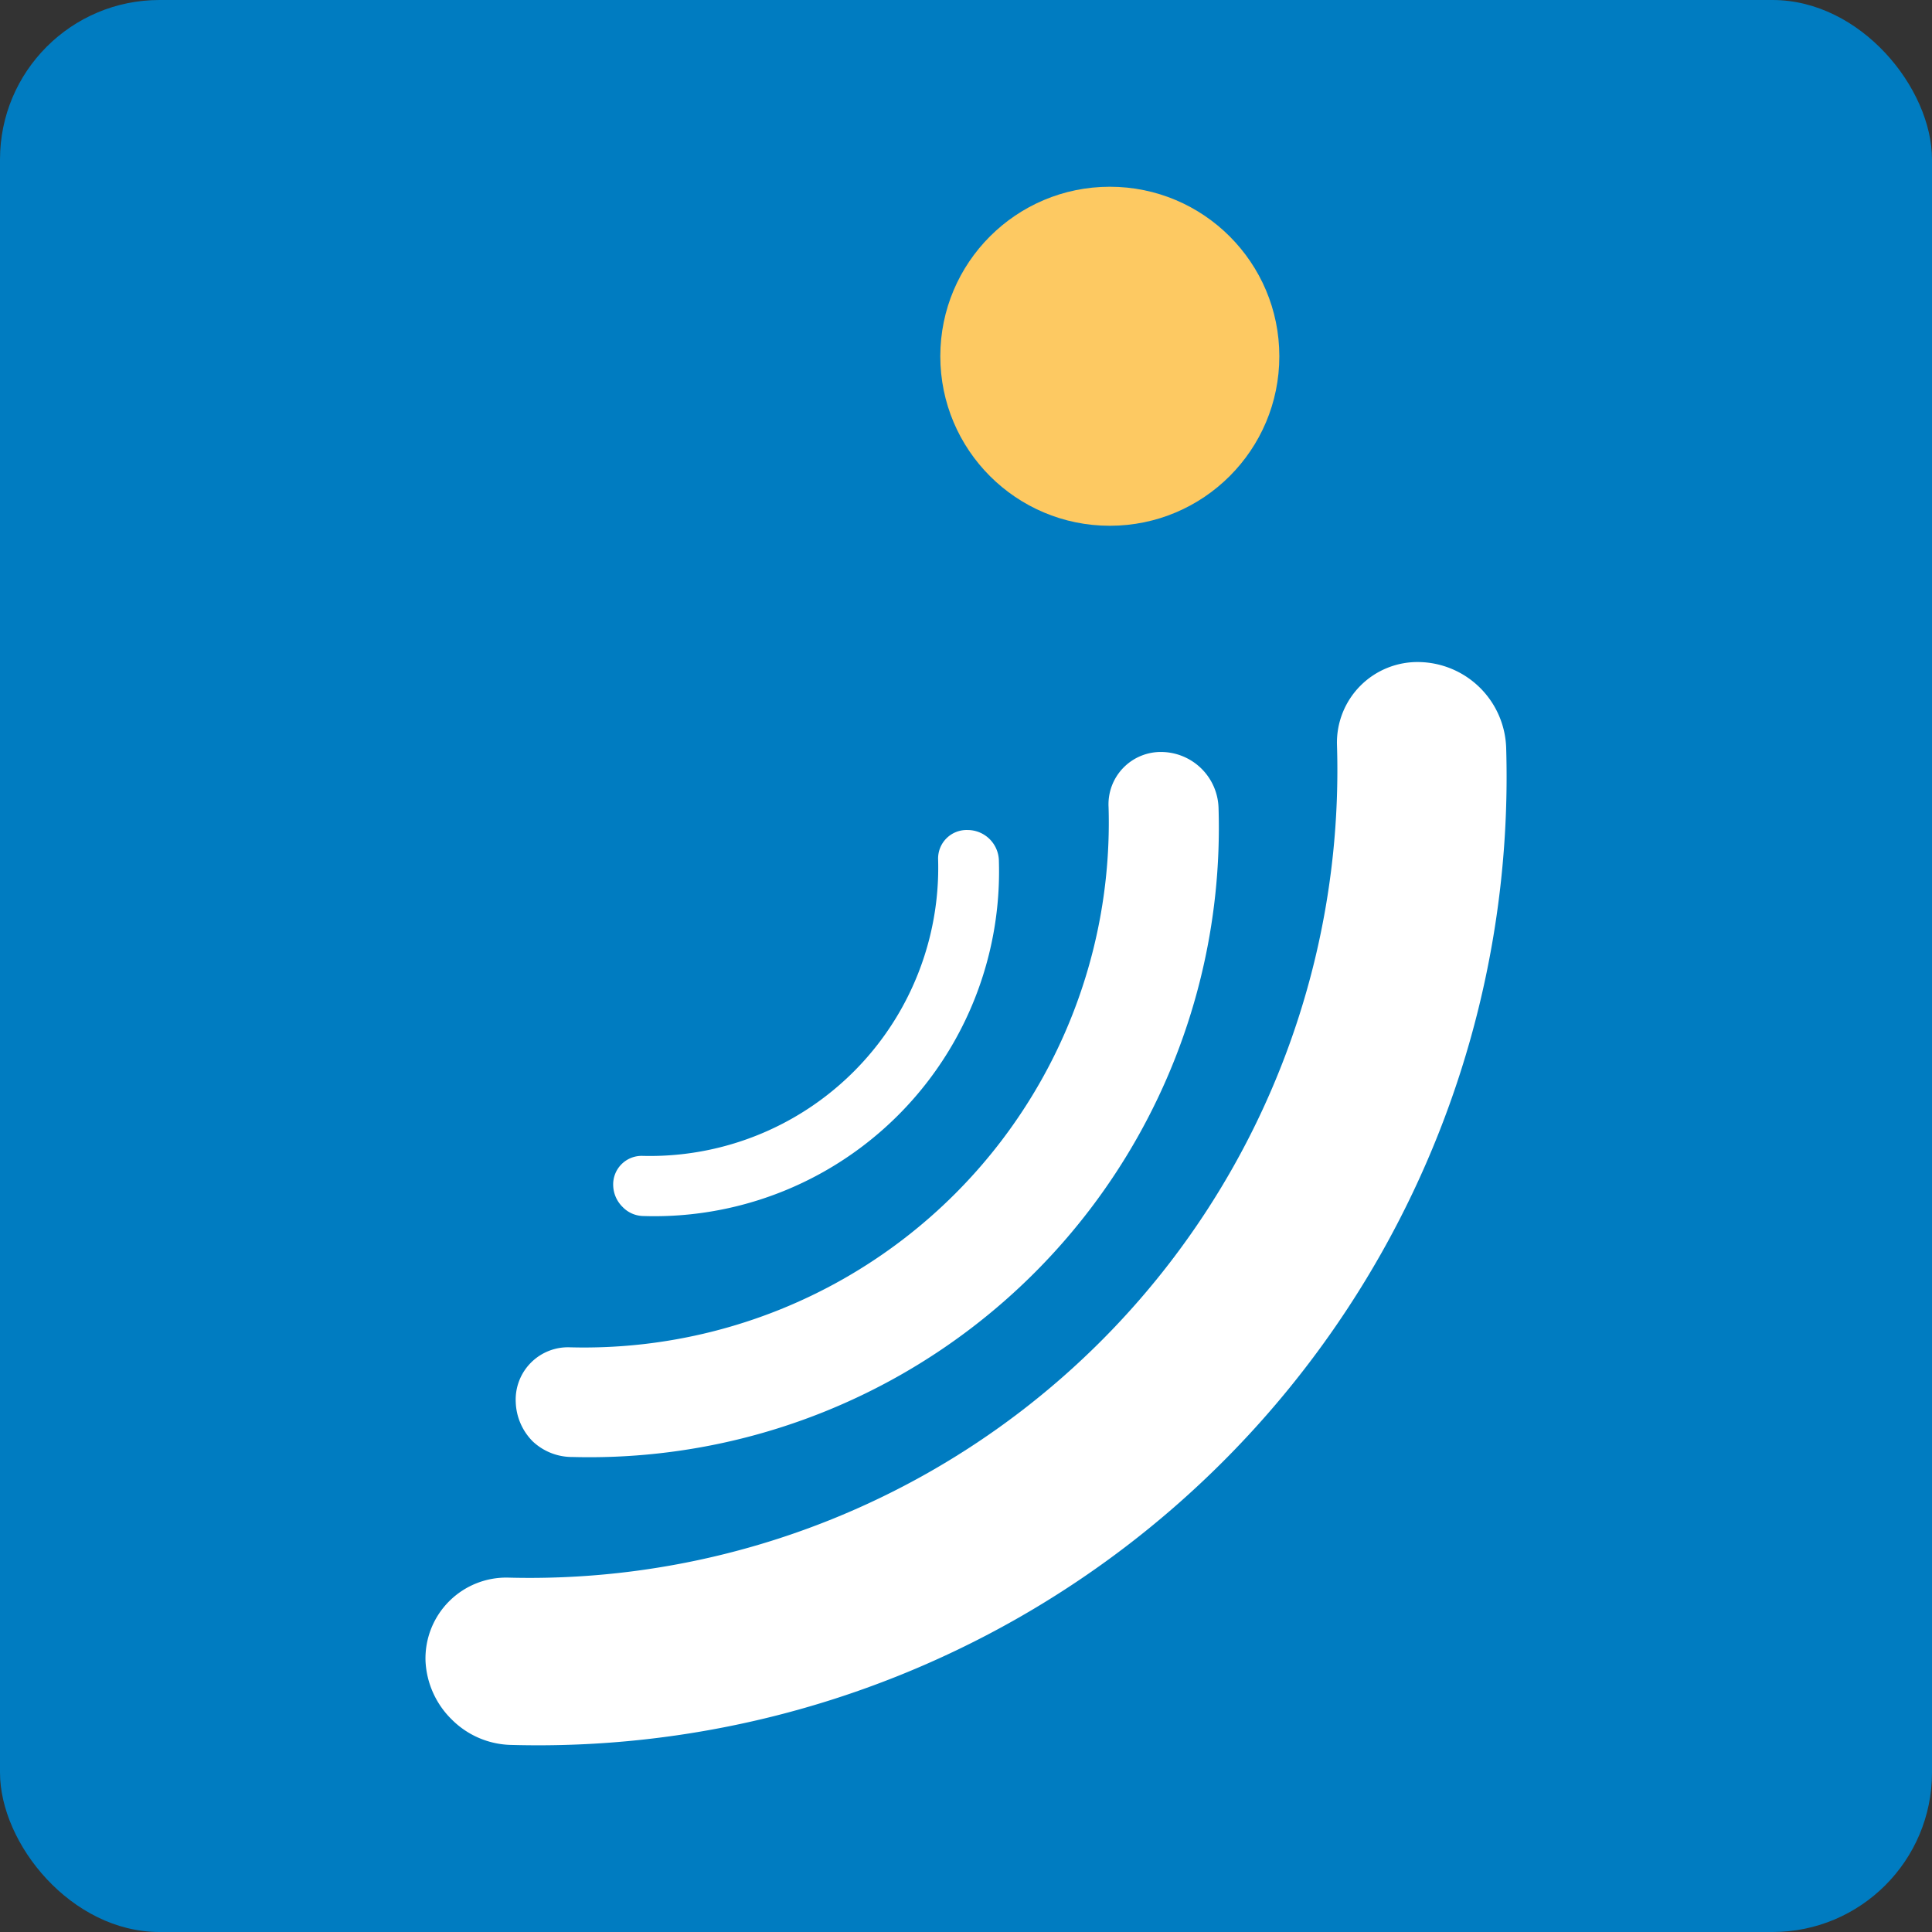 <svg viewBox="0 0 61.66 61.66" xmlns="http://www.w3.org/2000/svg">
  <rect x="0" y="0" width="61.66" height="61.66" fill="#333333" stroke="none"/>
  <defs>
    <style>.cls-1 {
      fill: #007cc1;
    }

    .cls-2 {
      fill: #fdc962;
    }

    .cls-3 {
      fill: #fff;
    }</style>
  </defs>
  <title>RFIDSUITE ICON 1</title>
  <g data-name="Calque 2" id="Calque_2">
    <g data-name="Calque 1" id="Calque_1-2">
      <rect class="cls-1" height="61.66" rx="5.09" width="61.66"/>
      <circle class="cls-2" cx="35.42" cy="11.37" r="5.41"/>
      <path class="cls-3"
            d="M14.42,54.88A2.79,2.79,0,0,1,13.58,53a2.58,2.58,0,0,1,2.65-2.65A25.78,25.78,0,0,0,42.67,23.78a2.57,2.57,0,0,1,2.64-2.65,2.83,2.83,0,0,1,2.76,2.75A30.91,30.91,0,0,1,16.33,55.69,2.76,2.76,0,0,1,14.42,54.88Z"/>
      <path class="cls-3"
            d="M17,46a1.86,1.86,0,0,1-.54-1.25A1.67,1.67,0,0,1,18.2,43,16.75,16.75,0,0,0,35.38,25.76,1.67,1.67,0,0,1,37.1,24a1.84,1.84,0,0,1,1.79,1.79A20.09,20.09,0,0,1,18.27,46.5,1.83,1.83,0,0,1,17,46Z"/>
      <path class="cls-3"
            d="M19.87,38.52a1,1,0,0,1-.3-.69.91.91,0,0,1,.94-.94,9.2,9.2,0,0,0,9.43-9.46.91.91,0,0,1,.94-.94,1,1,0,0,1,1,1A11,11,0,0,1,20.55,38.81.94.94,0,0,1,19.87,38.52Z"/>
    </g>
  </g>
</svg>
